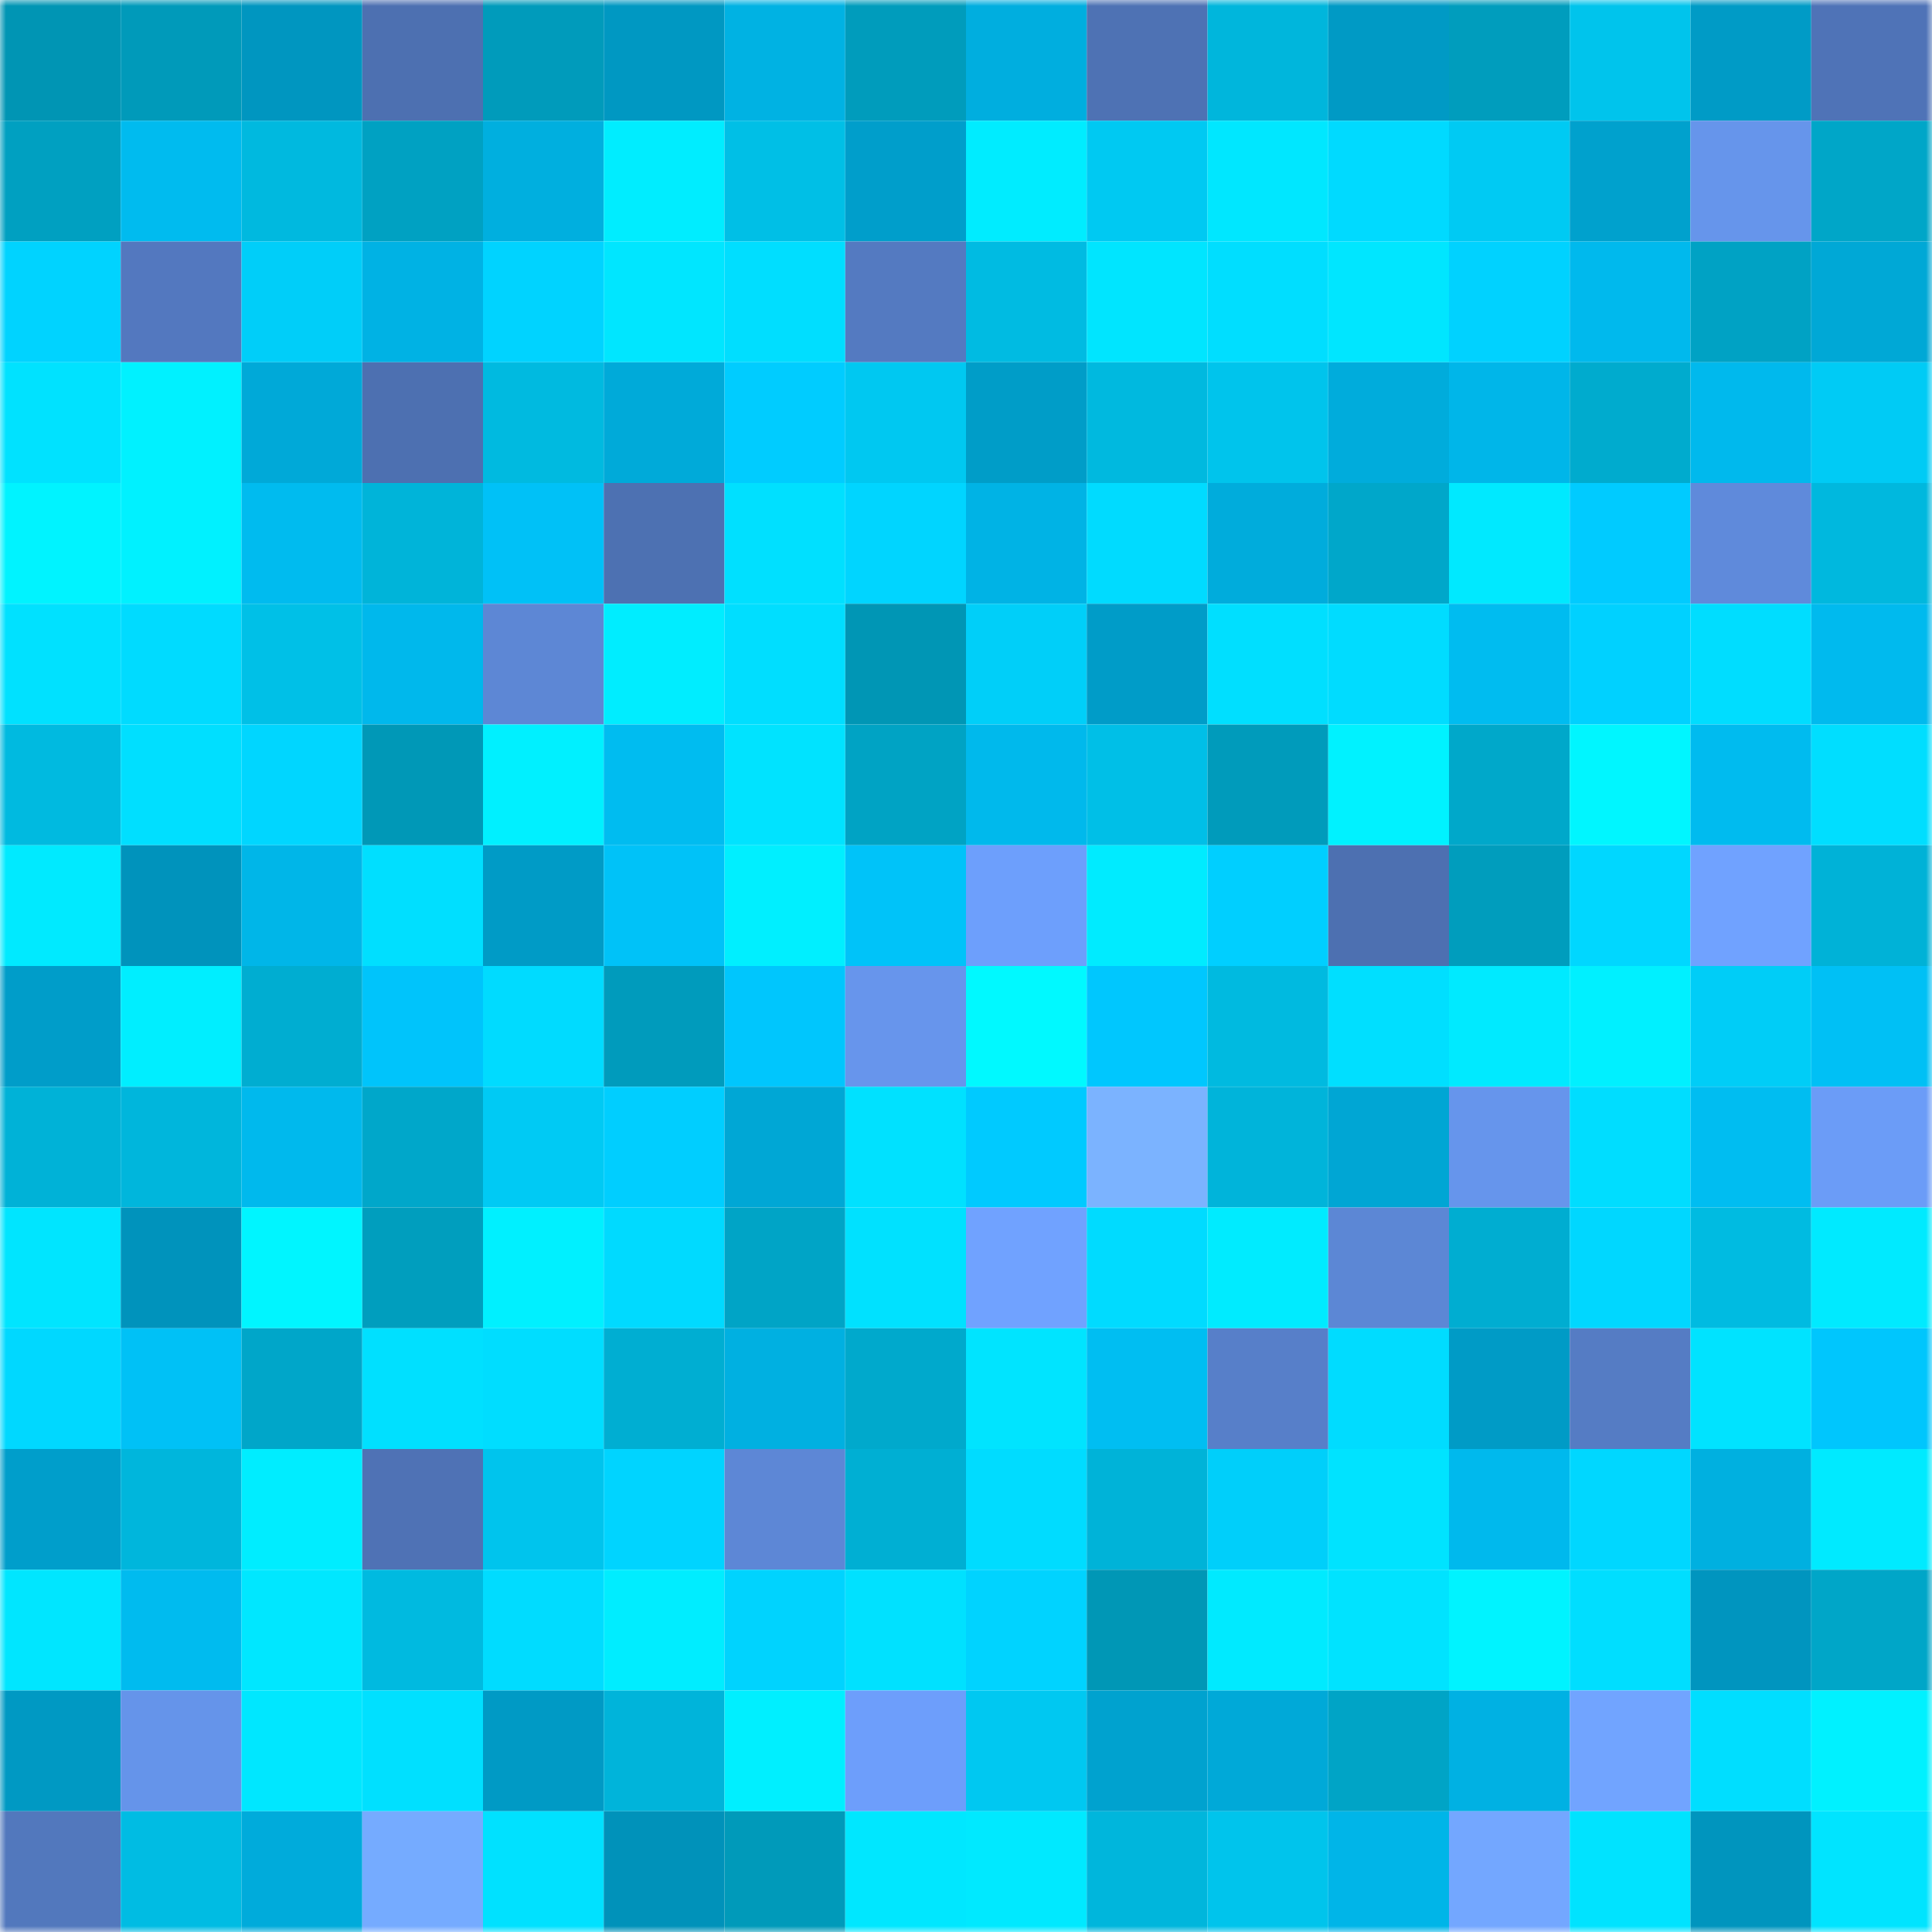 <svg viewBox="0 0 160 160" fill="none" role="img" xmlns="http://www.w3.org/2000/svg" width="240" height="240" name="ens%2Cgokaytuncel.eth"><mask id="77495521" mask-type="alpha" maskUnits="userSpaceOnUse" x="0" y="0" width="160" height="160"><rect width="160" height="160" fill="#FFFFFF"></rect></mask><g mask="url(#77495521)"><rect x="0" y="0" width="10" height="10" fill="#0095b4"></rect><rect x="10" y="0" width="10" height="10" fill="#009aba"></rect><rect x="20" y="0" width="10" height="10" fill="#0096c0"></rect><rect x="30" y="0" width="10" height="10" fill="#4d70b1"></rect><rect x="40" y="0" width="10" height="10" fill="#009bbb"></rect><rect x="50" y="0" width="10" height="10" fill="#0098c2"></rect><rect x="60" y="0" width="10" height="10" fill="#00b2e3"></rect><rect x="70" y="0" width="10" height="10" fill="#009cbc"></rect><rect x="80" y="0" width="10" height="10" fill="#00aedf"></rect><rect x="90" y="0" width="10" height="10" fill="#4e72b4"></rect><rect x="100" y="0" width="10" height="10" fill="#00b6dc"></rect><rect x="110" y="0" width="10" height="10" fill="#009ac5"></rect><rect x="120" y="0" width="10" height="10" fill="#009dbd"></rect><rect x="130" y="0" width="10" height="10" fill="#00c4ec"></rect><rect x="140" y="0" width="10" height="10" fill="#009bc6"></rect><rect x="150" y="0" width="10" height="10" fill="#4f73b7"></rect><rect x="0" y="10" width="10" height="10" fill="#00a0c1"></rect><rect x="10" y="10" width="10" height="10" fill="#00bbef"></rect><rect x="20" y="10" width="10" height="10" fill="#00b9df"></rect><rect x="30" y="10" width="10" height="10" fill="#00a1c2"></rect><rect x="40" y="10" width="10" height="10" fill="#00afdf"></rect><rect x="50" y="10" width="10" height="10" fill="#00edff"></rect><rect x="60" y="10" width="10" height="10" fill="#00bfe6"></rect><rect x="70" y="10" width="10" height="10" fill="#009ecb"></rect><rect x="80" y="10" width="10" height="10" fill="#00ecff"></rect><rect x="90" y="10" width="10" height="10" fill="#00c9f2"></rect><rect x="100" y="10" width="10" height="10" fill="#00e7ff"></rect><rect x="110" y="10" width="10" height="10" fill="#00daff"></rect><rect x="120" y="10" width="10" height="10" fill="#00caf3"></rect><rect x="130" y="10" width="10" height="10" fill="#00a1cd"></rect><rect x="140" y="10" width="10" height="10" fill="#6695eb"></rect><rect x="150" y="10" width="10" height="10" fill="#00a6c8"></rect><rect x="0" y="20" width="10" height="10" fill="#00d3ff"></rect><rect x="10" y="20" width="10" height="10" fill="#5378bf"></rect><rect x="20" y="20" width="10" height="10" fill="#00cef9"></rect><rect x="30" y="20" width="10" height="10" fill="#00b2e4"></rect><rect x="40" y="20" width="10" height="10" fill="#00d3ff"></rect><rect x="50" y="20" width="10" height="10" fill="#00e6ff"></rect><rect x="60" y="20" width="10" height="10" fill="#00deff"></rect><rect x="70" y="20" width="10" height="10" fill="#547ac1"></rect><rect x="80" y="20" width="10" height="10" fill="#00bbe2"></rect><rect x="90" y="20" width="10" height="10" fill="#00e5ff"></rect><rect x="100" y="20" width="10" height="10" fill="#00deff"></rect><rect x="110" y="20" width="10" height="10" fill="#00e6ff"></rect><rect x="120" y="20" width="10" height="10" fill="#00d2ff"></rect><rect x="130" y="20" width="10" height="10" fill="#00b9ed"></rect><rect x="140" y="20" width="10" height="10" fill="#00a2c4"></rect><rect x="150" y="20" width="10" height="10" fill="#00a8d6"></rect><rect x="0" y="30" width="10" height="10" fill="#00e2ff"></rect><rect x="10" y="30" width="10" height="10" fill="#00f1ff"></rect><rect x="20" y="30" width="10" height="10" fill="#00a9d8"></rect><rect x="30" y="30" width="10" height="10" fill="#4d70b1"></rect><rect x="40" y="30" width="10" height="10" fill="#00bae0"></rect><rect x="50" y="30" width="10" height="10" fill="#00aad9"></rect><rect x="60" y="30" width="10" height="10" fill="#00ccff"></rect><rect x="70" y="30" width="10" height="10" fill="#00c8f1"></rect><rect x="80" y="30" width="10" height="10" fill="#009dc8"></rect><rect x="90" y="30" width="10" height="10" fill="#00b9df"></rect><rect x="100" y="30" width="10" height="10" fill="#00c4ec"></rect><rect x="110" y="30" width="10" height="10" fill="#00acdc"></rect><rect x="120" y="30" width="10" height="10" fill="#00b6e9"></rect><rect x="130" y="30" width="10" height="10" fill="#00abce"></rect><rect x="140" y="30" width="10" height="10" fill="#00b9ed"></rect><rect x="150" y="30" width="10" height="10" fill="#00cbf5"></rect><rect x="0" y="40" width="10" height="10" fill="#00f3ff"></rect><rect x="10" y="40" width="10" height="10" fill="#00f1ff"></rect><rect x="20" y="40" width="10" height="10" fill="#00bbef"></rect><rect x="30" y="40" width="10" height="10" fill="#00b4d9"></rect><rect x="40" y="40" width="10" height="10" fill="#00c1f7"></rect><rect x="50" y="40" width="10" height="10" fill="#4d71b2"></rect><rect x="60" y="40" width="10" height="10" fill="#00e0ff"></rect><rect x="70" y="40" width="10" height="10" fill="#00d5ff"></rect><rect x="80" y="40" width="10" height="10" fill="#00b3e5"></rect><rect x="90" y="40" width="10" height="10" fill="#00dbff"></rect><rect x="100" y="40" width="10" height="10" fill="#00acdc"></rect><rect x="110" y="40" width="10" height="10" fill="#00a7ca"></rect><rect x="120" y="40" width="10" height="10" fill="#00e9ff"></rect><rect x="130" y="40" width="10" height="10" fill="#00cbff"></rect><rect x="140" y="40" width="10" height="10" fill="#5f8adb"></rect><rect x="150" y="40" width="10" height="10" fill="#00b8de"></rect><rect x="0" y="50" width="10" height="10" fill="#00e1ff"></rect><rect x="10" y="50" width="10" height="10" fill="#00dbff"></rect><rect x="20" y="50" width="10" height="10" fill="#00c0e7"></rect><rect x="30" y="50" width="10" height="10" fill="#00b8ec"></rect><rect x="40" y="50" width="10" height="10" fill="#5d87d5"></rect><rect x="50" y="50" width="10" height="10" fill="#00edff"></rect><rect x="60" y="50" width="10" height="10" fill="#00deff"></rect><rect x="70" y="50" width="10" height="10" fill="#0096b5"></rect><rect x="80" y="50" width="10" height="10" fill="#00cff9"></rect><rect x="90" y="50" width="10" height="10" fill="#009cc8"></rect><rect x="100" y="50" width="10" height="10" fill="#00dfff"></rect><rect x="110" y="50" width="10" height="10" fill="#00dcff"></rect><rect x="120" y="50" width="10" height="10" fill="#00bcf0"></rect><rect x="130" y="50" width="10" height="10" fill="#00d1ff"></rect><rect x="140" y="50" width="10" height="10" fill="#00ddff"></rect><rect x="150" y="50" width="10" height="10" fill="#00baee"></rect><rect x="0" y="60" width="10" height="10" fill="#00bae0"></rect><rect x="10" y="60" width="10" height="10" fill="#00dfff"></rect><rect x="20" y="60" width="10" height="10" fill="#00d6ff"></rect><rect x="30" y="60" width="10" height="10" fill="#0098b7"></rect><rect x="40" y="60" width="10" height="10" fill="#00f0ff"></rect><rect x="50" y="60" width="10" height="10" fill="#00bcf0"></rect><rect x="60" y="60" width="10" height="10" fill="#00e3ff"></rect><rect x="70" y="60" width="10" height="10" fill="#00a3c4"></rect><rect x="80" y="60" width="10" height="10" fill="#00b9ec"></rect><rect x="90" y="60" width="10" height="10" fill="#00bfe7"></rect><rect x="100" y="60" width="10" height="10" fill="#009bbb"></rect><rect x="110" y="60" width="10" height="10" fill="#00f2ff"></rect><rect x="120" y="60" width="10" height="10" fill="#00a8ca"></rect><rect x="130" y="60" width="10" height="10" fill="#00f6ff"></rect><rect x="140" y="60" width="10" height="10" fill="#00bbef"></rect><rect x="150" y="60" width="10" height="10" fill="#00deff"></rect><rect x="0" y="70" width="10" height="10" fill="#00eaff"></rect><rect x="10" y="70" width="10" height="10" fill="#0093bc"></rect><rect x="20" y="70" width="10" height="10" fill="#00b6e8"></rect><rect x="30" y="70" width="10" height="10" fill="#00dfff"></rect><rect x="40" y="70" width="10" height="10" fill="#009bc6"></rect><rect x="50" y="70" width="10" height="10" fill="#00c2f8"></rect><rect x="60" y="70" width="10" height="10" fill="#00efff"></rect><rect x="70" y="70" width="10" height="10" fill="#00c3f9"></rect><rect x="80" y="70" width="10" height="10" fill="#6d9ffc"></rect><rect x="90" y="70" width="10" height="10" fill="#00ebff"></rect><rect x="100" y="70" width="10" height="10" fill="#00cfff"></rect><rect x="110" y="70" width="10" height="10" fill="#4d70b1"></rect><rect x="120" y="70" width="10" height="10" fill="#009dbd"></rect><rect x="130" y="70" width="10" height="10" fill="#00d7ff"></rect><rect x="140" y="70" width="10" height="10" fill="#70a2ff"></rect><rect x="150" y="70" width="10" height="10" fill="#00b2d7"></rect><rect x="0" y="80" width="10" height="10" fill="#009dc9"></rect><rect x="10" y="80" width="10" height="10" fill="#00eeff"></rect><rect x="20" y="80" width="10" height="10" fill="#00add1"></rect><rect x="30" y="80" width="10" height="10" fill="#00c4fb"></rect><rect x="40" y="80" width="10" height="10" fill="#00dbff"></rect><rect x="50" y="80" width="10" height="10" fill="#009bbc"></rect><rect x="60" y="80" width="10" height="10" fill="#00c6fd"></rect><rect x="70" y="80" width="10" height="10" fill="#6795ec"></rect><rect x="80" y="80" width="10" height="10" fill="#00f9ff"></rect><rect x="90" y="80" width="10" height="10" fill="#00c7fe"></rect><rect x="100" y="80" width="10" height="10" fill="#00bae0"></rect><rect x="110" y="80" width="10" height="10" fill="#00dfff"></rect><rect x="120" y="80" width="10" height="10" fill="#00eaff"></rect><rect x="130" y="80" width="10" height="10" fill="#00f0ff"></rect><rect x="140" y="80" width="10" height="10" fill="#00cdf7"></rect><rect x="150" y="80" width="10" height="10" fill="#00c0f5"></rect><rect x="0" y="90" width="10" height="10" fill="#00b2d7"></rect><rect x="10" y="90" width="10" height="10" fill="#00b6dc"></rect><rect x="20" y="90" width="10" height="10" fill="#00b9ed"></rect><rect x="30" y="90" width="10" height="10" fill="#00a7ca"></rect><rect x="40" y="90" width="10" height="10" fill="#00caf4"></rect><rect x="50" y="90" width="10" height="10" fill="#00ceff"></rect><rect x="60" y="90" width="10" height="10" fill="#00a7d5"></rect><rect x="70" y="90" width="10" height="10" fill="#00e1ff"></rect><rect x="80" y="90" width="10" height="10" fill="#00caff"></rect><rect x="90" y="90" width="10" height="10" fill="#7bb3ff"></rect><rect x="100" y="90" width="10" height="10" fill="#00b4da"></rect><rect x="110" y="90" width="10" height="10" fill="#00a6d4"></rect><rect x="120" y="90" width="10" height="10" fill="#6695ec"></rect><rect x="130" y="90" width="10" height="10" fill="#00ddff"></rect><rect x="140" y="90" width="10" height="10" fill="#00bdf1"></rect><rect x="150" y="90" width="10" height="10" fill="#6b9cf7"></rect><rect x="0" y="100" width="10" height="10" fill="#00e5ff"></rect><rect x="10" y="100" width="10" height="10" fill="#0093bc"></rect><rect x="20" y="100" width="10" height="10" fill="#00f5ff"></rect><rect x="30" y="100" width="10" height="10" fill="#009ebe"></rect><rect x="40" y="100" width="10" height="10" fill="#00f0ff"></rect><rect x="50" y="100" width="10" height="10" fill="#00daff"></rect><rect x="60" y="100" width="10" height="10" fill="#00a4c6"></rect><rect x="70" y="100" width="10" height="10" fill="#00e1ff"></rect><rect x="80" y="100" width="10" height="10" fill="#70a2ff"></rect><rect x="90" y="100" width="10" height="10" fill="#00dbff"></rect><rect x="100" y="100" width="10" height="10" fill="#00ebff"></rect><rect x="110" y="100" width="10" height="10" fill="#5c87d5"></rect><rect x="120" y="100" width="10" height="10" fill="#00add1"></rect><rect x="130" y="100" width="10" height="10" fill="#00d7ff"></rect><rect x="140" y="100" width="10" height="10" fill="#00bbe1"></rect><rect x="150" y="100" width="10" height="10" fill="#00eaff"></rect><rect x="0" y="110" width="10" height="10" fill="#00d8ff"></rect><rect x="10" y="110" width="10" height="10" fill="#00c1f6"></rect><rect x="20" y="110" width="10" height="10" fill="#00a6c9"></rect><rect x="30" y="110" width="10" height="10" fill="#00e0ff"></rect><rect x="40" y="110" width="10" height="10" fill="#00ddff"></rect><rect x="50" y="110" width="10" height="10" fill="#00aed2"></rect><rect x="60" y="110" width="10" height="10" fill="#00b0e1"></rect><rect x="70" y="110" width="10" height="10" fill="#00a9cc"></rect><rect x="80" y="110" width="10" height="10" fill="#00e4ff"></rect><rect x="90" y="110" width="10" height="10" fill="#00bef2"></rect><rect x="100" y="110" width="10" height="10" fill="#577fc9"></rect><rect x="110" y="110" width="10" height="10" fill="#00dcff"></rect><rect x="120" y="110" width="10" height="10" fill="#009bc6"></rect><rect x="130" y="110" width="10" height="10" fill="#557cc4"></rect><rect x="140" y="110" width="10" height="10" fill="#00e3ff"></rect><rect x="150" y="110" width="10" height="10" fill="#00c6fd"></rect><rect x="0" y="120" width="10" height="10" fill="#009ecb"></rect><rect x="10" y="120" width="10" height="10" fill="#00b6dc"></rect><rect x="20" y="120" width="10" height="10" fill="#00edff"></rect><rect x="30" y="120" width="10" height="10" fill="#4f72b5"></rect><rect x="40" y="120" width="10" height="10" fill="#00c4ed"></rect><rect x="50" y="120" width="10" height="10" fill="#00d4ff"></rect><rect x="60" y="120" width="10" height="10" fill="#5d87d6"></rect><rect x="70" y="120" width="10" height="10" fill="#00afd3"></rect><rect x="80" y="120" width="10" height="10" fill="#00dcff"></rect><rect x="90" y="120" width="10" height="10" fill="#00b3d8"></rect><rect x="100" y="120" width="10" height="10" fill="#00cffa"></rect><rect x="110" y="120" width="10" height="10" fill="#00e3ff"></rect><rect x="120" y="120" width="10" height="10" fill="#00b9ed"></rect><rect x="130" y="120" width="10" height="10" fill="#00d7ff"></rect><rect x="140" y="120" width="10" height="10" fill="#00b0e0"></rect><rect x="150" y="120" width="10" height="10" fill="#00eaff"></rect><rect x="0" y="130" width="10" height="10" fill="#00e6ff"></rect><rect x="10" y="130" width="10" height="10" fill="#00bbef"></rect><rect x="20" y="130" width="10" height="10" fill="#00e7ff"></rect><rect x="30" y="130" width="10" height="10" fill="#00bae0"></rect><rect x="40" y="130" width="10" height="10" fill="#00dcff"></rect><rect x="50" y="130" width="10" height="10" fill="#00edff"></rect><rect x="60" y="130" width="10" height="10" fill="#00d3fe"></rect><rect x="70" y="130" width="10" height="10" fill="#00e1ff"></rect><rect x="80" y="130" width="10" height="10" fill="#00d3ff"></rect><rect x="90" y="130" width="10" height="10" fill="#0097b6"></rect><rect x="100" y="130" width="10" height="10" fill="#00eaff"></rect><rect x="110" y="130" width="10" height="10" fill="#00e3ff"></rect><rect x="120" y="130" width="10" height="10" fill="#00f3ff"></rect><rect x="130" y="130" width="10" height="10" fill="#00deff"></rect><rect x="140" y="130" width="10" height="10" fill="#0095bf"></rect><rect x="150" y="130" width="10" height="10" fill="#00a6c8"></rect><rect x="0" y="140" width="10" height="10" fill="#0099c3"></rect><rect x="10" y="140" width="10" height="10" fill="#6594ea"></rect><rect x="20" y="140" width="10" height="10" fill="#00e7ff"></rect><rect x="30" y="140" width="10" height="10" fill="#00e0ff"></rect><rect x="40" y="140" width="10" height="10" fill="#009ac5"></rect><rect x="50" y="140" width="10" height="10" fill="#00b4da"></rect><rect x="60" y="140" width="10" height="10" fill="#00efff"></rect><rect x="70" y="140" width="10" height="10" fill="#6d9efb"></rect><rect x="80" y="140" width="10" height="10" fill="#00c8f1"></rect><rect x="90" y="140" width="10" height="10" fill="#00a2cf"></rect><rect x="100" y="140" width="10" height="10" fill="#00a9d8"></rect><rect x="110" y="140" width="10" height="10" fill="#00a4c6"></rect><rect x="120" y="140" width="10" height="10" fill="#00b1e3"></rect><rect x="130" y="140" width="10" height="10" fill="#71a4ff"></rect><rect x="140" y="140" width="10" height="10" fill="#00deff"></rect><rect x="150" y="140" width="10" height="10" fill="#00f1ff"></rect><rect x="0" y="150" width="10" height="10" fill="#5278bd"></rect><rect x="10" y="150" width="10" height="10" fill="#00bce3"></rect><rect x="20" y="150" width="10" height="10" fill="#00abdb"></rect><rect x="30" y="150" width="10" height="10" fill="#75abff"></rect><rect x="40" y="150" width="10" height="10" fill="#00e1ff"></rect><rect x="50" y="150" width="10" height="10" fill="#0092ba"></rect><rect x="60" y="150" width="10" height="10" fill="#009aba"></rect><rect x="70" y="150" width="10" height="10" fill="#00e7ff"></rect><rect x="80" y="150" width="10" height="10" fill="#00e9ff"></rect><rect x="90" y="150" width="10" height="10" fill="#00b6dc"></rect><rect x="100" y="150" width="10" height="10" fill="#00c4ec"></rect><rect x="110" y="150" width="10" height="10" fill="#00b5e8"></rect><rect x="120" y="150" width="10" height="10" fill="#73a7ff"></rect><rect x="130" y="150" width="10" height="10" fill="#00e3ff"></rect><rect x="140" y="150" width="10" height="10" fill="#0095be"></rect><rect x="150" y="150" width="10" height="10" fill="#00e4ff"></rect></g></svg>